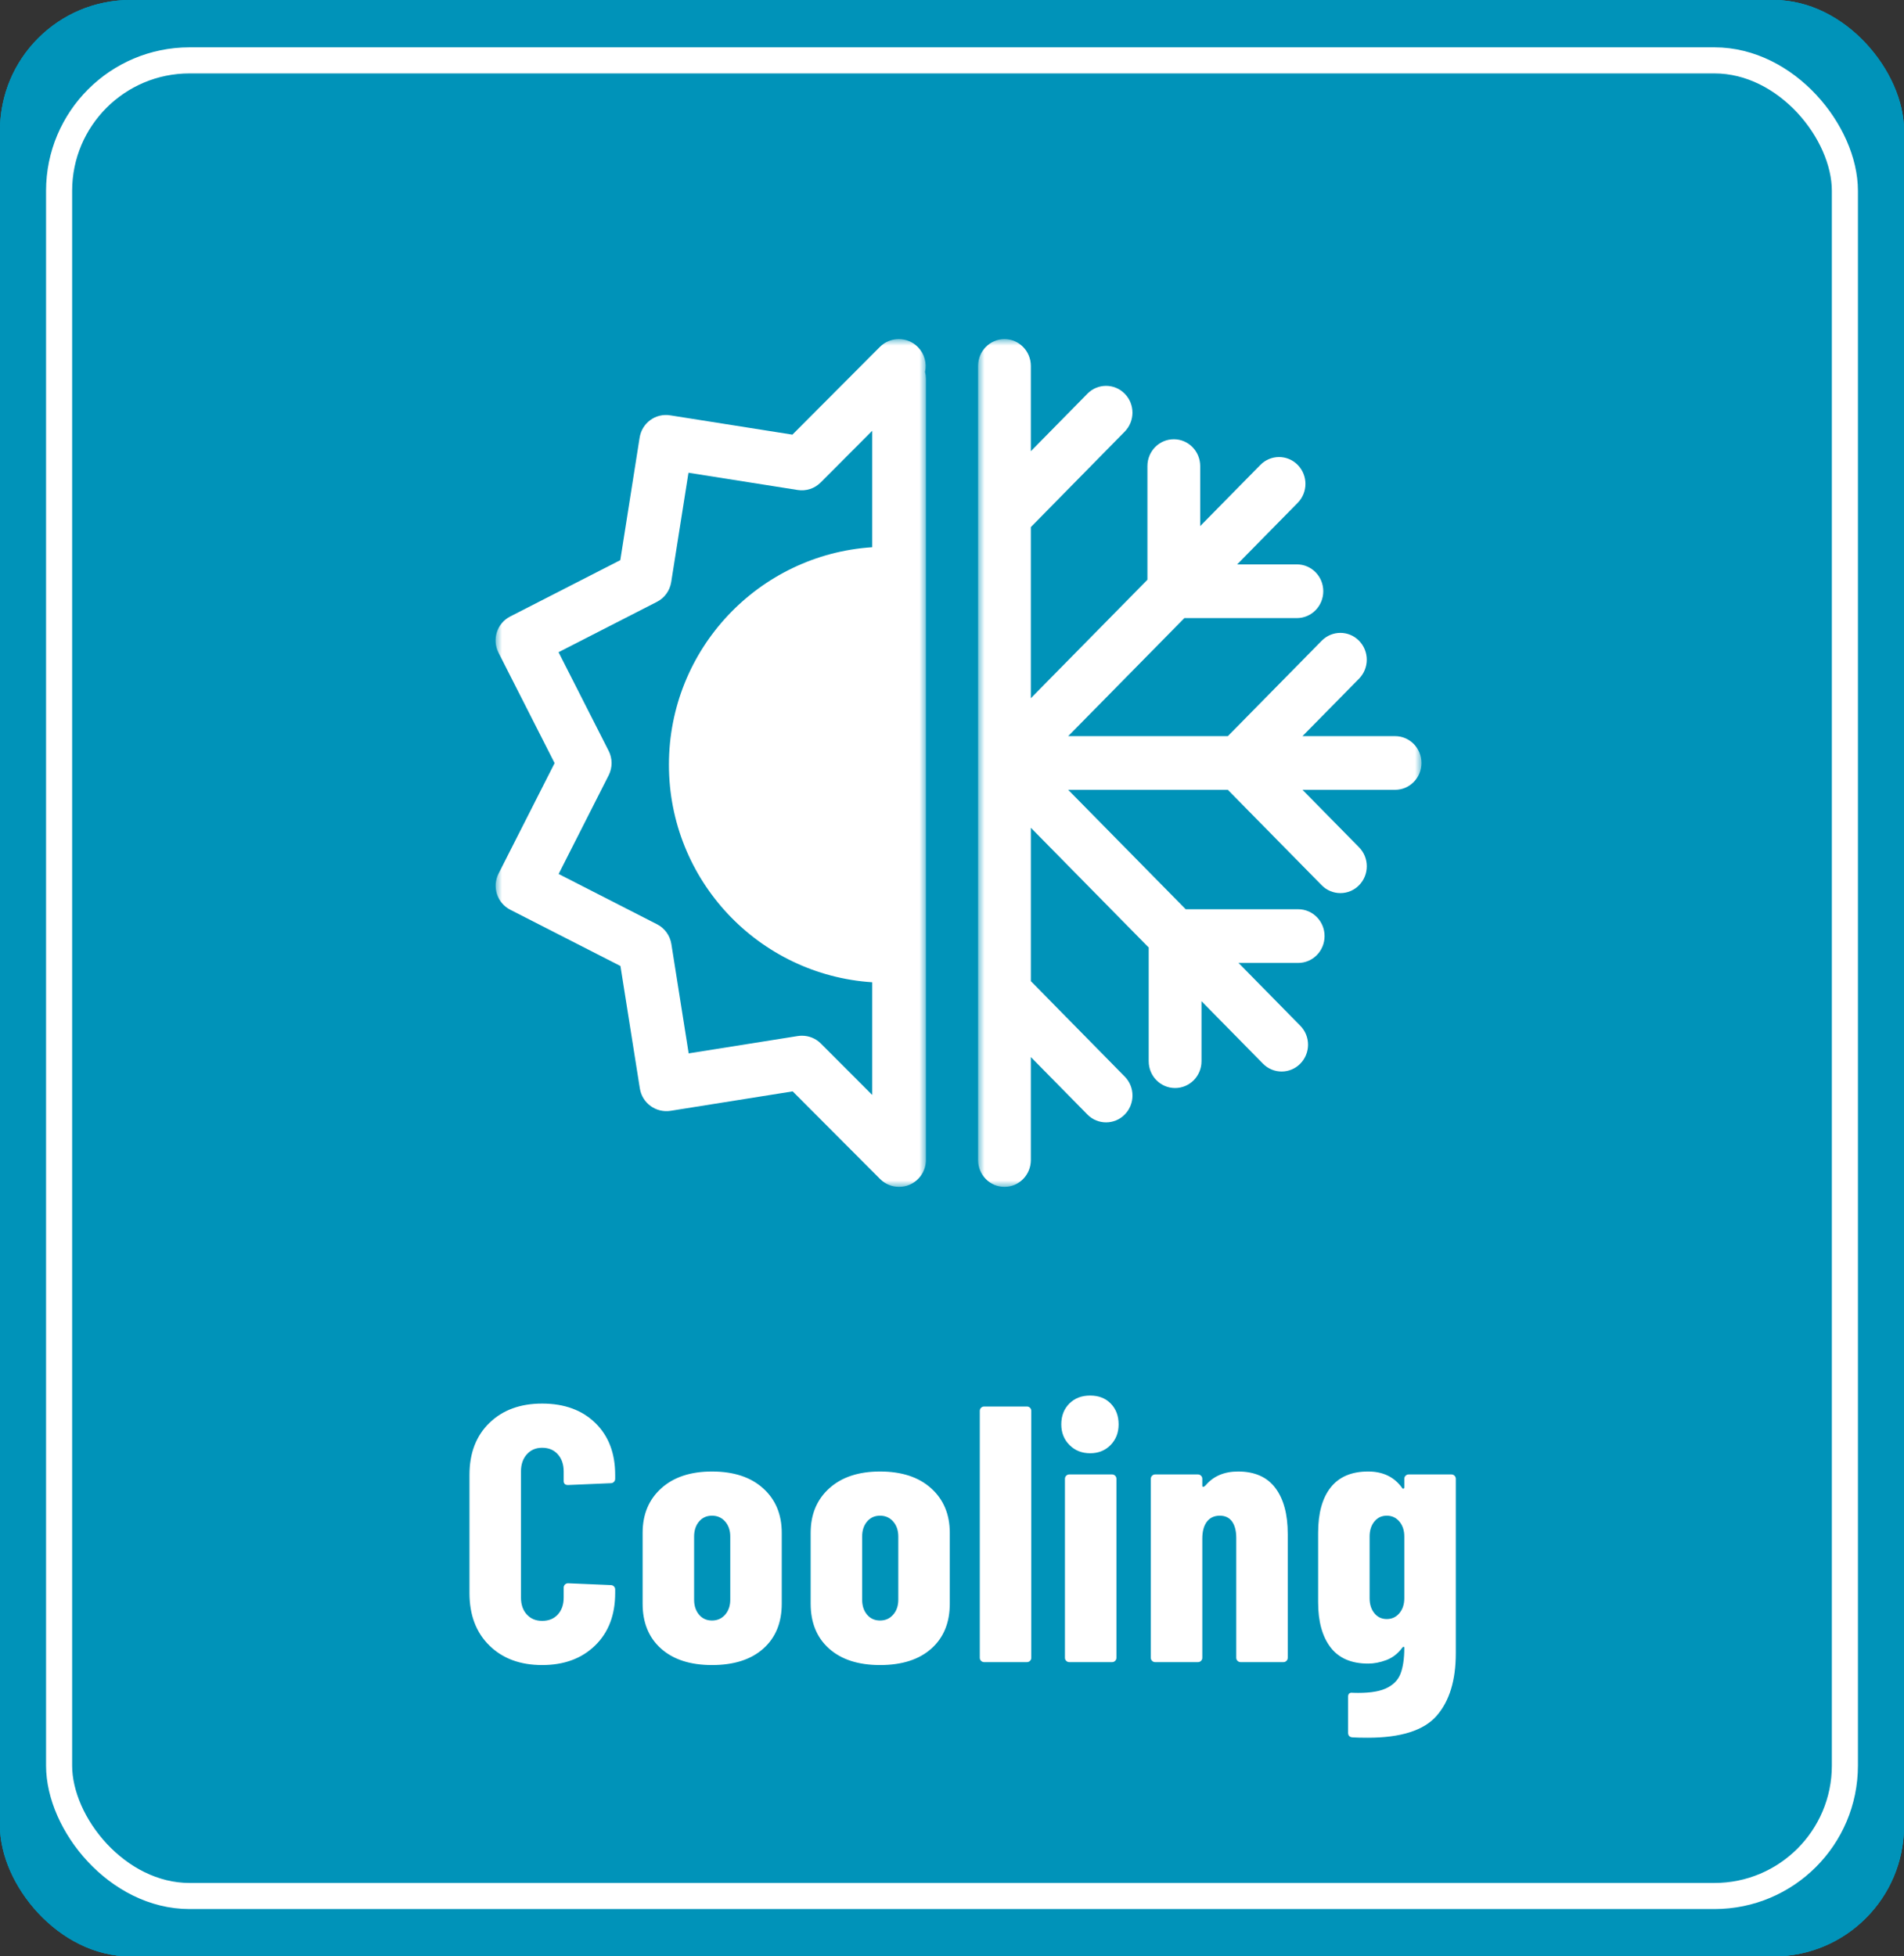 <?xml version="1.0" encoding="UTF-8"?> <svg xmlns="http://www.w3.org/2000/svg" xmlns:xlink="http://www.w3.org/1999/xlink" width="146px" height="150px" viewBox="0 0 146 150" version="1.1"><rect x="0" y="0" width="146" height="150" fill="#333333" stroke="none"/><title>Artboard</title><defs><polygon id="path-1" points="0 0 52 0 52 46 0 46"></polygon><polygon id="path-3" points="0 0 33 0 33 65 0 65"></polygon><polygon id="path-5" points="0 0 34 0 34 65 0 65"></polygon></defs><g id="Artboard" stroke="none" stroke-width="1" fill="none" fill-rule="evenodd"><g id="Group"><circle id="Oval" stroke="#00617C" stroke-width="4" fill="#FFFFFF" cx="50" cy="72" r="44"></circle><rect id="Rectangle" fill="#0093B9" x="0" y="0" width="146" height="150" rx="10"></rect><rect id="Rectangle" stroke="#FFFFFF" stroke-width="2" fill="#0093B9" x="4.532" y="4.629" width="136.935" height="140.742" rx="10"></rect><path d="M29.95,126.963 C30.043,126.963 30.123,126.93 30.188,126.865 C30.253,126.799 30.286,126.72 30.286,126.627 L30.286,126.627 L30.286,119.179 C30.286,119.085 30.333,119.039 30.426,119.039 L30.426,119.039 L32.526,119.039 C34.038,119.039 35.261,118.516 36.194,117.471 C37.127,116.425 37.594,115.035 37.594,113.299 C37.594,112.141 37.375,111.11 36.936,110.205 C36.497,109.299 35.877,108.595 35.074,108.091 C34.271,107.587 33.357,107.335 32.33,107.335 L32.33,107.335 L26.674,107.335 C26.581,107.335 26.501,107.367 26.436,107.433 C26.371,107.498 26.338,107.577 26.338,107.671 L26.338,107.671 L26.338,126.627 C26.338,126.72 26.371,126.799 26.436,126.865 C26.501,126.93 26.581,126.963 26.674,126.963 L26.674,126.963 L29.95,126.963 Z M31.658,115.959 L30.426,115.959 C30.333,115.959 30.286,115.912 30.286,115.819 L30.286,115.819 L30.286,110.891 C30.286,110.797 30.333,110.751 30.426,110.751 L30.426,110.751 L31.658,110.751 C32.255,110.751 32.736,110.984 33.1,111.451 C33.464,111.917 33.646,112.561 33.646,113.383 C33.646,114.185 33.464,114.815 33.1,115.273 C32.736,115.73 32.255,115.959 31.658,115.959 L31.658,115.959 Z M43.227,126.963 C43.321,126.963 43.4,126.93 43.465,126.865 C43.531,126.799 43.563,126.72 43.563,126.627 L43.563,126.627 L43.563,107.699 C43.563,107.605 43.531,107.526 43.465,107.461 C43.4,107.395 43.321,107.363 43.227,107.363 L43.227,107.363 L39.951,107.363 C39.858,107.363 39.779,107.395 39.713,107.461 C39.648,107.526 39.615,107.605 39.615,107.699 L39.615,107.699 L39.615,126.627 C39.615,126.72 39.648,126.799 39.713,126.865 C39.779,126.93 39.858,126.963 39.951,126.963 L39.951,126.963 L43.227,126.963 Z M49.84,127.159 C50.4,127.159 50.89,127.079 51.31,126.921 C51.73,126.762 52.08,126.487 52.36,126.095 C52.398,126.039 52.435,126.02 52.472,126.039 C52.51,126.057 52.528,126.095 52.528,126.151 L52.528,126.151 L52.528,126.627 C52.528,126.72 52.561,126.799 52.626,126.865 C52.692,126.93 52.771,126.963 52.864,126.963 L52.864,126.963 L56.14,126.963 C56.234,126.963 56.313,126.93 56.378,126.865 C56.444,126.799 56.476,126.72 56.476,126.627 L56.476,126.627 L56.476,112.907 C56.476,112.813 56.444,112.734 56.378,112.669 C56.313,112.603 56.234,112.571 56.14,112.571 L56.14,112.571 L52.864,112.571 C52.771,112.571 52.692,112.603 52.626,112.669 C52.561,112.734 52.528,112.813 52.528,112.907 L52.528,112.907 L52.528,122.035 C52.528,122.576 52.407,123.005 52.164,123.323 C51.922,123.64 51.595,123.799 51.184,123.799 C50.774,123.799 50.461,123.654 50.246,123.365 C50.032,123.075 49.924,122.66 49.924,122.119 L49.924,122.119 L49.924,112.907 C49.924,112.813 49.892,112.734 49.826,112.669 C49.761,112.603 49.682,112.571 49.588,112.571 L49.588,112.571 L46.312,112.571 C46.219,112.571 46.14,112.603 46.074,112.669 C46.009,112.734 45.976,112.813 45.976,112.907 L45.976,112.907 L45.976,122.987 C45.976,124.405 46.34,125.455 47.068,126.137 C47.796,126.818 48.72,127.159 49.84,127.159 Z M62.697,126.963 C62.791,126.963 62.87,126.93 62.935,126.865 C63.001,126.799 63.033,126.72 63.033,126.627 L63.033,126.627 L63.033,117.499 C63.033,116.939 63.15,116.505 63.383,116.197 C63.617,115.889 63.939,115.735 64.349,115.735 C64.723,115.735 65.021,115.889 65.245,116.197 C65.469,116.505 65.581,116.939 65.581,117.499 L65.581,117.499 L65.581,126.627 C65.581,126.72 65.614,126.799 65.679,126.865 C65.745,126.93 65.824,126.963 65.917,126.963 L65.917,126.963 L69.165,126.963 C69.259,126.963 69.338,126.93 69.403,126.865 C69.469,126.799 69.501,126.72 69.501,126.627 L69.501,126.627 L69.501,117.499 C69.501,116.939 69.618,116.505 69.851,116.197 C70.085,115.889 70.407,115.735 70.817,115.735 C71.191,115.735 71.489,115.889 71.713,116.197 C71.937,116.505 72.049,116.939 72.049,117.499 L72.049,117.499 L72.049,126.627 C72.049,126.72 72.082,126.799 72.147,126.865 C72.213,126.93 72.292,126.963 72.385,126.963 L72.385,126.963 L75.661,126.963 C75.755,126.963 75.834,126.93 75.899,126.865 C75.965,126.799 75.997,126.72 75.997,126.627 L75.997,126.627 L75.997,117.247 C75.997,115.697 75.68,114.493 75.045,113.635 C74.411,112.776 73.459,112.347 72.189,112.347 C71.629,112.347 71.074,112.463 70.523,112.697 C69.973,112.93 69.501,113.345 69.109,113.943 C69.035,114.055 68.969,114.111 68.913,114.111 L68.913,114.111 L68.857,114.083 C68.223,112.925 67.177,112.347 65.721,112.347 C65.311,112.347 64.881,112.421 64.433,112.571 C63.985,112.72 63.575,112.981 63.201,113.355 C63.164,113.392 63.127,113.401 63.089,113.383 C63.052,113.364 63.033,113.327 63.033,113.271 L63.033,113.271 L63.033,112.907 C63.033,112.813 63.001,112.734 62.935,112.669 C62.87,112.603 62.791,112.571 62.697,112.571 L62.697,112.571 L59.421,112.571 C59.328,112.571 59.249,112.603 59.183,112.669 C59.118,112.734 59.085,112.813 59.085,112.907 L59.085,112.907 L59.085,126.627 C59.085,126.72 59.118,126.799 59.183,126.865 C59.249,126.93 59.328,126.963 59.421,126.963 L59.421,126.963 L62.697,126.963 Z M85.158,127.187 C86.446,127.187 87.417,126.771 88.07,125.941 C88.724,125.11 89.05,123.957 89.05,122.483 L89.05,122.483 L89.05,117.051 C89.05,115.539 88.719,114.377 88.056,113.565 C87.394,112.753 86.428,112.347 85.158,112.347 C84.188,112.347 83.385,112.664 82.75,113.299 C82.676,113.392 82.601,113.439 82.526,113.439 C82.489,113.439 82.47,113.42 82.47,113.383 L82.47,113.383 L82.47,107.699 C82.47,107.605 82.438,107.526 82.372,107.461 C82.307,107.395 82.228,107.363 82.134,107.363 L82.134,107.363 L78.858,107.363 C78.765,107.363 78.686,107.395 78.62,107.461 C78.555,107.526 78.522,107.605 78.522,107.699 L78.522,107.699 L78.522,126.627 C78.522,126.72 78.555,126.799 78.62,126.865 C78.686,126.93 78.765,126.963 78.858,126.963 L78.858,126.963 L82.134,126.963 C82.228,126.963 82.307,126.93 82.372,126.865 C82.438,126.799 82.47,126.72 82.47,126.627 L82.47,126.627 L82.47,126.179 C82.47,126.123 82.489,126.09 82.526,126.081 C82.564,126.071 82.601,126.085 82.638,126.123 C83.273,126.832 84.113,127.187 85.158,127.187 Z M83.786,123.799 C83.45,123.799 83.161,123.687 82.918,123.463 C82.676,123.239 82.526,122.94 82.47,122.567 L82.47,122.567 L82.47,116.967 C82.526,116.593 82.676,116.295 82.918,116.071 C83.161,115.847 83.45,115.735 83.786,115.735 C84.178,115.735 84.496,115.884 84.738,116.183 C84.981,116.481 85.102,116.864 85.102,117.331 L85.102,117.331 L85.102,122.203 C85.102,122.669 84.981,123.052 84.738,123.351 C84.496,123.649 84.178,123.799 83.786,123.799 Z M93.48,110.947 C94.114,110.947 94.637,110.737 95.048,110.317 C95.458,109.897 95.664,109.369 95.664,108.735 C95.664,108.081 95.463,107.549 95.062,107.139 C94.66,106.728 94.133,106.523 93.48,106.523 C92.826,106.523 92.294,106.728 91.884,107.139 C91.473,107.549 91.268,108.081 91.268,108.735 C91.268,109.369 91.478,109.897 91.898,110.317 C92.318,110.737 92.845,110.947 93.48,110.947 Z M95.16,126.963 C95.253,126.963 95.332,126.93 95.398,126.865 C95.463,126.799 95.496,126.72 95.496,126.627 L95.496,126.627 L95.496,112.907 C95.496,112.813 95.463,112.734 95.398,112.669 C95.332,112.603 95.253,112.571 95.16,112.571 L95.16,112.571 L91.884,112.571 C91.79,112.571 91.711,112.603 91.646,112.669 C91.58,112.734 91.548,112.813 91.548,112.907 L91.548,112.907 L91.548,126.627 C91.548,126.72 91.58,126.799 91.646,126.865 C91.711,126.93 91.79,126.963 91.884,126.963 L91.884,126.963 L95.16,126.963 Z M101.745,126.963 C101.838,126.963 101.917,126.93 101.983,126.865 C102.048,126.799 102.081,126.72 102.081,126.627 L102.081,126.627 L102.081,117.499 C102.081,116.939 102.197,116.505 102.431,116.197 C102.664,115.889 102.995,115.735 103.425,115.735 C103.835,115.735 104.148,115.884 104.363,116.183 C104.577,116.481 104.685,116.901 104.685,117.443 L104.685,117.443 L104.685,126.627 C104.685,126.72 104.717,126.799 104.783,126.865 C104.848,126.93 104.927,126.963 105.021,126.963 L105.021,126.963 L108.297,126.963 C108.39,126.963 108.469,126.93 108.535,126.865 C108.6,126.799 108.633,126.72 108.633,126.627 L108.633,126.627 L108.633,117.135 C108.633,115.623 108.315,114.447 107.681,113.607 C107.046,112.767 106.094,112.347 104.825,112.347 C103.761,112.347 102.93,112.701 102.333,113.411 C102.258,113.485 102.197,113.523 102.151,113.523 C102.104,113.523 102.081,113.495 102.081,113.439 L102.081,113.439 L102.081,112.907 C102.081,112.813 102.048,112.734 101.983,112.669 C101.917,112.603 101.838,112.571 101.745,112.571 L101.745,112.571 L98.469,112.571 C98.375,112.571 98.296,112.603 98.231,112.669 C98.165,112.734 98.133,112.813 98.133,112.907 L98.133,112.907 L98.133,126.627 C98.133,126.72 98.165,126.799 98.231,126.865 C98.296,126.93 98.375,126.963 98.469,126.963 L98.469,126.963 L101.745,126.963 Z M114.77,132.759 C117.308,132.759 119.068,132.199 120.048,131.079 C121.028,129.959 121.518,128.363 121.518,126.291 L121.518,126.291 L121.518,112.907 C121.518,112.813 121.485,112.734 121.42,112.669 C121.354,112.603 121.275,112.571 121.182,112.571 L121.182,112.571 L117.906,112.571 C117.812,112.571 117.733,112.603 117.668,112.669 C117.602,112.734 117.57,112.813 117.57,112.907 L117.57,112.907 L117.57,113.551 C117.57,113.607 117.551,113.644 117.514,113.663 C117.476,113.681 117.439,113.663 117.402,113.607 C116.804,112.767 115.936,112.347 114.798,112.347 C113.528,112.347 112.572,112.753 111.928,113.565 C111.284,114.377 110.962,115.539 110.962,117.051 L110.962,117.051 L110.962,122.371 C110.962,123.845 111.279,124.998 111.914,125.829 C112.548,126.659 113.51,127.075 114.798,127.075 C115.246,127.075 115.708,126.986 116.184,126.809 C116.66,126.631 117.066,126.319 117.402,125.871 C117.439,125.815 117.476,125.787 117.514,125.787 C117.551,125.787 117.57,125.815 117.57,125.871 C117.57,126.692 117.472,127.355 117.276,127.859 C117.08,128.363 116.697,128.741 116.128,128.993 C115.558,129.245 114.723,129.352 113.622,129.315 C113.379,129.277 113.258,129.38 113.258,129.623 L113.258,129.623 L113.258,132.367 C113.258,132.591 113.37,132.712 113.594,132.731 C113.874,132.749 114.266,132.759 114.77,132.759 Z M116.226,123.659 C115.834,123.659 115.516,123.509 115.274,123.211 C115.031,122.912 114.91,122.529 114.91,122.063 L114.91,122.063 L114.91,117.331 C114.91,116.864 115.031,116.481 115.274,116.183 C115.516,115.884 115.834,115.735 116.226,115.735 C116.618,115.735 116.94,115.884 117.192,116.183 C117.444,116.481 117.57,116.864 117.57,117.331 L117.57,117.331 L117.57,122.063 C117.57,122.529 117.444,122.912 117.192,123.211 C116.94,123.509 116.618,123.659 116.226,123.659 Z" id="Plumbing" fill="#FFFFFF" fill-rule="nonzero"></path><g id="Group-6" transform="translate(44, 26)"><path d="M53,58.863 C53,61.7 50.538,64 47.5,64 C44.461,64 42,61.7 42,58.863 C42,55.814 45.185,52.314 46.568,49.953 C47.298,48.707 47.201,48 47.499,48 C47.797,48 47.724,48.827 48.427,50.127 C49.727,52.527 53,55.805 53,58.863 L53,58.863 Z" id="Fill-1" fill="#FFFFFF"></path><g id="Group-5"><mask id="mask-2" fill="white"><use xlink:href="#path-1"></use></mask><g id="Clip-4"></g><path d="M46.194,24.939 L30.958,24.939 C29.01,24.939 28.084,23.761 28.084,21.845 L28.084,13.807 L25.531,13.807 L25.531,8.351 C26.515,7.858 27.297,7.15 27.758,6.31 C31.4,6.635 34.211,8.533 37.502,8.533 C39.692,8.533 41.468,6.748 41.468,4.547 C41.468,2.347 39.692,0.562 37.502,0.562 C34.472,0.562 31.403,2.042 27.655,2.622 C26.709,1.074 24.665,0 22.287,0 C19.826,0 17.715,1.149 16.817,2.785 C13.175,2.461 10.364,0.562 7.073,0.562 C4.884,0.562 3.107,2.346 3.107,4.547 C3.107,6.748 4.883,8.532 7.073,8.532 C10.104,8.532 13.174,7.053 16.919,6.474 C17.389,7.24 18.129,7.89 19.044,8.352 L19.044,13.807 L16.041,13.807 L16.041,21.8 C16.041,23.649 15.577,24.939 13.161,24.939 L0,24.939 L0,36.658 L14.113,36.658 C14.113,36.658 18.069,37.459 22.086,37.459 C26.103,37.459 30.06,36.658 30.06,36.658 L34.428,36.658 C36.222,36.675 39.331,36.562 39.331,38.413 L39.561,45.274 C42.033,46.415 50.147,46.094 51.974,45.116 L52,29.94 C52,26.67 50.12,24.939 46.195,24.939 L46.194,24.939 Z" id="Fill-3" fill="#FFFFFF" mask="url(#mask-2)"></path></g></g></g><g id="Group-8"><circle id="Oval" stroke="#00617C" stroke-width="4" fill="#FFFFFF" cx="50" cy="72" r="44"></circle><rect id="Rectangle" fill="#0093B9" x="0" y="0" width="146" height="150" rx="10"></rect><rect id="Rectangle" stroke="#FFFFFF" stroke-width="2" fill="#0093B9" x="4.532" y="4.629" width="136.935" height="140.742" rx="10"></rect><path d="M38.549,126.963 C38.642,126.963 38.721,126.93 38.787,126.865 C38.852,126.799 38.885,126.72 38.885,126.627 L38.885,126.627 L38.885,118.983 C38.885,118.889 38.931,118.843 39.025,118.843 L39.025,118.843 L41.825,118.843 C41.918,118.843 41.965,118.889 41.965,118.983 L41.965,118.983 L41.965,126.627 C41.965,126.72 41.997,126.799 42.063,126.865 C42.128,126.93 42.207,126.963 42.301,126.963 L42.301,126.963 L45.577,126.963 C45.67,126.963 45.749,126.93 45.815,126.865 C45.88,126.799 45.913,126.72 45.913,126.627 L45.913,126.627 L45.913,107.699 C45.913,107.605 45.88,107.526 45.815,107.461 C45.749,107.395 45.67,107.363 45.577,107.363 L45.577,107.363 L42.301,107.363 C42.207,107.363 42.128,107.395 42.063,107.461 C41.997,107.526 41.965,107.605 41.965,107.699 L41.965,107.699 L41.965,115.315 C41.965,115.408 41.918,115.455 41.825,115.455 L41.825,115.455 L39.025,115.455 C38.931,115.455 38.885,115.408 38.885,115.315 L38.885,115.315 L38.885,107.699 C38.885,107.605 38.852,107.526 38.787,107.461 C38.721,107.395 38.642,107.363 38.549,107.363 L38.549,107.363 L35.273,107.363 C35.179,107.363 35.1,107.395 35.035,107.461 C34.969,107.526 34.937,107.605 34.937,107.699 L34.937,107.699 L34.937,126.627 C34.937,126.72 34.969,126.799 35.035,126.865 C35.1,126.93 35.179,126.963 35.273,126.963 L35.273,126.963 L38.549,126.963 Z M53.814,127.187 C55.419,127.187 56.656,126.818 57.524,126.081 C58.392,125.343 58.891,124.256 59.022,122.819 C59.04,122.707 59.017,122.618 58.952,122.553 C58.886,122.487 58.807,122.455 58.714,122.455 L58.714,122.455 L55.494,122.287 C55.307,122.287 55.186,122.38 55.13,122.567 C55.055,122.921 54.906,123.215 54.682,123.449 C54.458,123.682 54.168,123.799 53.814,123.799 C53.422,123.799 53.1,123.645 52.848,123.337 C52.596,123.029 52.47,122.641 52.47,122.175 L52.47,122.175 L52.47,121.139 C52.47,121.045 52.516,120.999 52.61,120.999 L52.61,120.999 L58.77,120.999 C58.863,120.999 58.942,120.966 59.008,120.901 C59.073,120.835 59.106,120.756 59.106,120.663 L59.106,120.663 L59.106,117.051 C59.106,115.632 58.634,114.493 57.692,113.635 C56.749,112.776 55.456,112.347 53.814,112.347 C52.171,112.347 50.878,112.776 49.936,113.635 C48.993,114.493 48.522,115.632 48.522,117.051 L48.522,117.051 L48.522,122.483 C48.522,123.957 48.988,125.11 49.922,125.941 C50.855,126.771 52.152,127.187 53.814,127.187 Z M55.018,118.563 L52.61,118.563 C52.516,118.563 52.47,118.516 52.47,118.423 L52.47,118.423 L52.47,117.331 C52.47,116.864 52.596,116.481 52.848,116.183 C53.1,115.884 53.422,115.735 53.814,115.735 C54.206,115.735 54.528,115.884 54.78,116.183 C55.032,116.481 55.158,116.864 55.158,117.331 L55.158,117.331 L55.158,118.423 C55.158,118.516 55.111,118.563 55.018,118.563 L55.018,118.563 Z M64.851,127.187 C66.139,127.149 67.091,126.739 67.707,125.955 C67.744,125.899 67.782,125.88 67.819,125.899 C67.856,125.917 67.875,125.955 67.875,126.011 L67.875,126.011 L67.875,126.627 C67.875,126.72 67.908,126.799 67.973,126.865 C68.038,126.93 68.118,126.963 68.211,126.963 L68.211,126.963 L71.487,126.963 C71.58,126.963 71.66,126.93 71.725,126.865 C71.79,126.799 71.823,126.72 71.823,126.627 L71.823,126.627 L71.823,117.023 C71.823,115.623 71.328,114.493 70.339,113.635 C69.35,112.776 68.062,112.347 66.475,112.347 C64.982,112.347 63.75,112.753 62.779,113.565 C61.808,114.377 61.276,115.464 61.183,116.827 C61.183,117.051 61.295,117.163 61.519,117.163 L61.519,117.163 L64.879,117.191 C65.103,117.191 65.224,117.079 65.243,116.855 C65.299,116.5 65.434,116.225 65.649,116.029 C65.864,115.833 66.13,115.735 66.447,115.735 C66.858,115.735 67.198,115.898 67.469,116.225 C67.74,116.551 67.875,116.967 67.875,117.471 L67.875,117.471 L67.875,118.171 C67.875,118.264 67.828,118.311 67.735,118.311 L67.735,118.311 L66.447,118.311 C64.636,118.311 63.25,118.637 62.289,119.291 C61.328,119.944 60.847,121.139 60.847,122.875 C60.847,124.555 61.244,125.693 62.037,126.291 C62.83,126.888 63.768,127.187 64.851,127.187 Z M66.195,124.135 C65.803,124.135 65.49,124.013 65.257,123.771 C65.024,123.528 64.907,123.173 64.907,122.707 C64.907,122.203 65.061,121.806 65.369,121.517 C65.677,121.227 66.083,121.083 66.587,121.083 L66.587,121.083 L67.735,121.083 C67.828,121.083 67.875,121.129 67.875,121.223 L67.875,121.223 L67.875,122.539 C67.875,123.024 67.702,123.411 67.357,123.701 C67.012,123.99 66.624,124.135 66.195,124.135 Z M80.2,126.963 C80.293,126.963 80.373,126.93 80.438,126.865 C80.503,126.799 80.536,126.72 80.536,126.627 L80.536,126.627 L80.536,123.883 C80.536,123.789 80.503,123.71 80.438,123.645 C80.373,123.579 80.293,123.547 80.2,123.547 L80.2,123.547 L80.004,123.547 C79.593,123.565 79.285,123.472 79.08,123.267 C78.875,123.061 78.772,122.688 78.772,122.147 L78.772,122.147 L78.772,115.483 C78.772,115.389 78.819,115.343 78.912,115.343 L78.912,115.343 L80.48,115.343 C80.573,115.343 80.653,115.31 80.718,115.245 C80.783,115.179 80.816,115.1 80.816,115.007 L80.816,115.007 L80.816,112.907 C80.816,112.813 80.783,112.734 80.718,112.669 C80.653,112.603 80.573,112.571 80.48,112.571 L80.48,112.571 L78.912,112.571 C78.819,112.571 78.772,112.524 78.772,112.431 L78.772,112.431 L78.772,109.323 C78.772,109.229 78.739,109.15 78.674,109.085 C78.609,109.019 78.529,108.987 78.436,108.987 L78.436,108.987 L75.3,108.987 C75.207,108.987 75.127,109.019 75.062,109.085 C74.997,109.15 74.964,109.229 74.964,109.323 L74.964,109.323 L74.964,112.431 C74.964,112.524 74.917,112.571 74.824,112.571 L74.824,112.571 L73.9,112.571 C73.807,112.571 73.727,112.603 73.662,112.669 C73.597,112.734 73.564,112.813 73.564,112.907 L73.564,112.907 L73.564,115.007 C73.564,115.1 73.597,115.179 73.662,115.245 C73.727,115.31 73.807,115.343 73.9,115.343 L73.9,115.343 L74.824,115.343 C74.917,115.343 74.964,115.389 74.964,115.483 L74.964,115.483 L74.964,123.659 C74.964,124.947 75.309,125.819 76,126.277 C76.691,126.734 77.717,126.963 79.08,126.963 L79.08,126.963 L80.2,126.963 Z M84.909,110.947 C85.544,110.947 86.066,110.737 86.477,110.317 C86.888,109.897 87.093,109.369 87.093,108.735 C87.093,108.081 86.892,107.549 86.491,107.139 C86.09,106.728 85.562,106.523 84.909,106.523 C84.256,106.523 83.724,106.728 83.313,107.139 C82.902,107.549 82.697,108.081 82.697,108.735 C82.697,109.369 82.907,109.897 83.327,110.317 C83.747,110.737 84.274,110.947 84.909,110.947 Z M86.589,126.963 C86.682,126.963 86.762,126.93 86.827,126.865 C86.892,126.799 86.925,126.72 86.925,126.627 L86.925,126.627 L86.925,112.907 C86.925,112.813 86.892,112.734 86.827,112.669 C86.762,112.603 86.682,112.571 86.589,112.571 L86.589,112.571 L83.313,112.571 C83.22,112.571 83.14,112.603 83.075,112.669 C83.01,112.734 82.977,112.813 82.977,112.907 L82.977,112.907 L82.977,126.627 C82.977,126.72 83.01,126.799 83.075,126.865 C83.14,126.93 83.22,126.963 83.313,126.963 L83.313,126.963 L86.589,126.963 Z M93.174,126.963 C93.267,126.963 93.347,126.93 93.412,126.865 C93.477,126.799 93.51,126.72 93.51,126.627 L93.51,126.627 L93.51,117.499 C93.51,116.939 93.627,116.505 93.86,116.197 C94.093,115.889 94.425,115.735 94.854,115.735 C95.265,115.735 95.577,115.884 95.792,116.183 C96.007,116.481 96.114,116.901 96.114,117.443 L96.114,117.443 L96.114,126.627 C96.114,126.72 96.147,126.799 96.212,126.865 C96.277,126.93 96.357,126.963 96.45,126.963 L96.45,126.963 L99.726,126.963 C99.819,126.963 99.899,126.93 99.964,126.865 C100.029,126.799 100.062,126.72 100.062,126.627 L100.062,126.627 L100.062,117.135 C100.062,115.623 99.745,114.447 99.11,113.607 C98.475,112.767 97.523,112.347 96.254,112.347 C95.19,112.347 94.359,112.701 93.762,113.411 C93.687,113.485 93.627,113.523 93.58,113.523 C93.533,113.523 93.51,113.495 93.51,113.439 L93.51,113.439 L93.51,112.907 C93.51,112.813 93.477,112.734 93.412,112.669 C93.347,112.603 93.267,112.571 93.174,112.571 L93.174,112.571 L89.898,112.571 C89.805,112.571 89.725,112.603 89.66,112.669 C89.595,112.734 89.562,112.813 89.562,112.907 L89.562,112.907 L89.562,126.627 C89.562,126.72 89.595,126.799 89.66,126.865 C89.725,126.93 89.805,126.963 89.898,126.963 L89.898,126.963 L93.174,126.963 Z M106.199,132.759 C108.738,132.759 110.497,132.199 111.477,131.079 C112.457,129.959 112.947,128.363 112.947,126.291 L112.947,126.291 L112.947,112.907 C112.947,112.813 112.915,112.734 112.849,112.669 C112.784,112.603 112.705,112.571 112.611,112.571 L112.611,112.571 L109.335,112.571 C109.242,112.571 109.163,112.603 109.097,112.669 C109.032,112.734 108.999,112.813 108.999,112.907 L108.999,112.907 L108.999,113.551 C108.999,113.607 108.981,113.644 108.943,113.663 C108.906,113.681 108.869,113.663 108.831,113.607 C108.234,112.767 107.366,112.347 106.227,112.347 C104.958,112.347 104.001,112.753 103.357,113.565 C102.713,114.377 102.391,115.539 102.391,117.051 L102.391,117.051 L102.391,122.371 C102.391,123.845 102.709,124.998 103.343,125.829 C103.978,126.659 104.939,127.075 106.227,127.075 C106.675,127.075 107.137,126.986 107.613,126.809 C108.089,126.631 108.495,126.319 108.831,125.871 C108.869,125.815 108.906,125.787 108.943,125.787 C108.981,125.787 108.999,125.815 108.999,125.871 C108.999,126.692 108.901,127.355 108.705,127.859 C108.509,128.363 108.127,128.741 107.557,128.993 C106.988,129.245 106.153,129.352 105.051,129.315 C104.809,129.277 104.687,129.38 104.687,129.623 L104.687,129.623 L104.687,132.367 C104.687,132.591 104.799,132.712 105.023,132.731 C105.303,132.749 105.695,132.759 106.199,132.759 Z M107.655,123.659 C107.263,123.659 106.946,123.509 106.703,123.211 C106.461,122.912 106.339,122.529 106.339,122.063 L106.339,122.063 L106.339,117.331 C106.339,116.864 106.461,116.481 106.703,116.183 C106.946,115.884 107.263,115.735 107.655,115.735 C108.047,115.735 108.369,115.884 108.621,116.183 C108.873,116.481 108.999,116.864 108.999,117.331 L108.999,117.331 L108.999,122.063 C108.999,122.529 108.873,122.912 108.621,123.211 C108.369,123.509 108.047,123.659 107.655,123.659 Z" id="Heating" fill="#FFFFFF" fill-rule="nonzero"></path><path d="M79.255,81.151 C83.31,78.187 85.922,75.137 87.093,72 C89.058,66.734 91.244,57.241 90.374,51.174 C88.728,39.685 82.937,29.49 73,20.59 C73,27.183 71.886,32.547 69.659,36.681 C66.318,42.882 58.838,47.048 56.637,64.716 C54.435,82.385 69.659,93.574 69.659,93.574 C69.659,93.574 64.907,84.033 66.391,75 C66.903,71.884 68.955,66.311 69.659,64.716 C70.41,63.015 71.837,61.626 73.942,60.55 C76.868,64.01 78.64,66.935 79.255,69.322 C79.871,71.71 79.871,75.653 79.255,81.151 Z" id="Path-6" fill="#FFFFFF"></path></g><g id="Group-17"><circle id="Oval" stroke="#00617C" stroke-width="4" fill="#FFFFFF" cx="50" cy="72" r="44"></circle><rect id="Rectangle" fill="#0093B9" x="0" y="0" width="146" height="150" rx="10"></rect><rect id="Rectangle" stroke="#FFFFFF" stroke-width="2" fill="#0093B9" x="4.532" y="4.629" width="136.935" height="140.742" rx="10"></rect><path d="M41.572,127.664 C43.252,127.664 44.605,127.165 45.632,126.166 C46.659,125.167 47.172,123.828 47.172,122.148 L47.172,122.148 L47.172,121.868 C47.172,121.775 47.139,121.695 47.074,121.63 C47.009,121.565 46.929,121.532 46.836,121.532 L46.836,121.532 L43.56,121.392 C43.467,121.392 43.387,121.425 43.322,121.49 C43.257,121.555 43.224,121.635 43.224,121.728 L43.224,121.728 L43.224,122.484 C43.224,123.025 43.075,123.459 42.776,123.786 C42.477,124.113 42.076,124.276 41.572,124.276 C41.087,124.276 40.695,124.113 40.396,123.786 C40.097,123.459 39.948,123.025 39.948,122.484 L39.948,122.484 L39.948,112.824 C39.948,112.283 40.097,111.844 40.396,111.508 C40.695,111.172 41.087,111.004 41.572,111.004 C42.076,111.004 42.477,111.172 42.776,111.508 C43.075,111.844 43.224,112.283 43.224,112.824 L43.224,112.824 L43.224,113.552 C43.224,113.757 43.336,113.86 43.56,113.86 L43.56,113.86 L46.836,113.72 C46.929,113.72 47.009,113.687 47.074,113.622 C47.139,113.557 47.172,113.477 47.172,113.384 L47.172,113.384 L47.172,113.076 C47.172,111.415 46.663,110.089 45.646,109.1 C44.629,108.111 43.271,107.616 41.572,107.616 C39.892,107.616 38.543,108.111 37.526,109.1 C36.509,110.089 36,111.415 36,113.076 L36,113.076 L36,122.148 C36,123.828 36.509,125.167 37.526,126.166 C38.543,127.165 39.892,127.664 41.572,127.664 Z M54.597,127.664 C56.277,127.664 57.588,127.244 58.531,126.404 C59.474,125.564 59.945,124.416 59.945,122.96 L59.945,122.96 L59.945,117.528 C59.945,116.109 59.469,114.971 58.517,114.112 C57.565,113.253 56.258,112.824 54.597,112.824 C52.954,112.824 51.657,113.253 50.705,114.112 C49.753,114.971 49.277,116.109 49.277,117.528 L49.277,117.528 L49.277,122.96 C49.277,124.416 49.748,125.564 50.691,126.404 C51.634,127.244 52.936,127.664 54.597,127.664 Z M54.597,124.248 C54.186,124.248 53.855,124.099 53.603,123.8 C53.351,123.501 53.225,123.119 53.225,122.652 L53.225,122.652 L53.225,117.808 C53.225,117.341 53.351,116.959 53.603,116.66 C53.855,116.361 54.186,116.212 54.597,116.212 C55.008,116.212 55.344,116.361 55.605,116.66 C55.866,116.959 55.997,117.341 55.997,117.808 L55.997,117.808 L55.997,122.652 C55.997,123.119 55.866,123.501 55.605,123.8 C55.344,124.099 55.008,124.248 54.597,124.248 Z M67.482,127.664 C69.162,127.664 70.474,127.244 71.416,126.404 C72.359,125.564 72.83,124.416 72.83,122.96 L72.83,122.96 L72.83,117.528 C72.83,116.109 72.354,114.971 71.402,114.112 C70.45,113.253 69.144,112.824 67.482,112.824 C65.84,112.824 64.542,113.253 63.59,114.112 C62.638,114.971 62.162,116.109 62.162,117.528 L62.162,117.528 L62.162,122.96 C62.162,124.416 62.634,125.564 63.576,126.404 C64.519,127.244 65.821,127.664 67.482,127.664 Z M67.482,124.248 C67.072,124.248 66.74,124.099 66.488,123.8 C66.236,123.501 66.11,123.119 66.11,122.652 L66.11,122.652 L66.11,117.808 C66.11,117.341 66.236,116.959 66.488,116.66 C66.74,116.361 67.072,116.212 67.482,116.212 C67.893,116.212 68.229,116.361 68.49,116.66 C68.752,116.959 68.882,117.341 68.882,117.808 L68.882,117.808 L68.882,122.652 C68.882,123.119 68.752,123.501 68.49,123.8 C68.229,124.099 67.893,124.248 67.482,124.248 Z M78.743,127.44 C78.837,127.44 78.916,127.407 78.981,127.342 C79.047,127.277 79.079,127.197 79.079,127.104 L79.079,127.104 L79.079,108.176 C79.079,108.083 79.047,108.003 78.981,107.938 C78.916,107.873 78.837,107.84 78.743,107.84 L78.743,107.84 L75.467,107.84 C75.374,107.84 75.295,107.873 75.229,107.938 C75.164,108.003 75.131,108.083 75.131,108.176 L75.131,108.176 L75.131,127.104 C75.131,127.197 75.164,127.277 75.229,127.342 C75.295,127.407 75.374,127.44 75.467,127.44 L75.467,127.44 L78.743,127.44 Z M83.592,111.424 C84.227,111.424 84.75,111.214 85.16,110.794 C85.571,110.374 85.776,109.847 85.776,109.212 C85.776,108.559 85.576,108.027 85.174,107.616 C84.773,107.205 84.246,107 83.592,107 C82.939,107 82.407,107.205 81.996,107.616 C81.586,108.027 81.38,108.559 81.38,109.212 C81.38,109.847 81.59,110.374 82.01,110.794 C82.43,111.214 82.958,111.424 83.592,111.424 Z M85.272,127.44 C85.366,127.44 85.445,127.407 85.51,127.342 C85.576,127.277 85.608,127.197 85.608,127.104 L85.608,127.104 L85.608,113.384 C85.608,113.291 85.576,113.211 85.51,113.146 C85.445,113.081 85.366,113.048 85.272,113.048 L85.272,113.048 L81.996,113.048 C81.903,113.048 81.824,113.081 81.758,113.146 C81.693,113.211 81.66,113.291 81.66,113.384 L81.66,113.384 L81.66,127.104 C81.66,127.197 81.693,127.277 81.758,127.342 C81.824,127.407 81.903,127.44 81.996,127.44 L81.996,127.44 L85.272,127.44 Z M91.857,127.44 C91.951,127.44 92.03,127.407 92.095,127.342 C92.161,127.277 92.193,127.197 92.193,127.104 L92.193,127.104 L92.193,117.976 C92.193,117.416 92.31,116.982 92.543,116.674 C92.777,116.366 93.108,116.212 93.537,116.212 C93.948,116.212 94.261,116.361 94.475,116.66 C94.69,116.959 94.797,117.379 94.797,117.92 L94.797,117.92 L94.797,127.104 C94.797,127.197 94.83,127.277 94.895,127.342 C94.961,127.407 95.04,127.44 95.133,127.44 L95.133,127.44 L98.409,127.44 C98.503,127.44 98.582,127.407 98.647,127.342 C98.713,127.277 98.745,127.197 98.745,127.104 L98.745,127.104 L98.745,117.612 C98.745,116.1 98.428,114.924 97.793,114.084 C97.159,113.244 96.207,112.824 94.937,112.824 C93.873,112.824 93.043,113.179 92.445,113.888 C92.371,113.963 92.31,114 92.263,114 C92.217,114 92.193,113.972 92.193,113.916 L92.193,113.916 L92.193,113.384 C92.193,113.291 92.161,113.211 92.095,113.146 C92.03,113.081 91.951,113.048 91.857,113.048 L91.857,113.048 L88.581,113.048 C88.488,113.048 88.409,113.081 88.343,113.146 C88.278,113.211 88.245,113.291 88.245,113.384 L88.245,113.384 L88.245,127.104 C88.245,127.197 88.278,127.277 88.343,127.342 C88.409,127.407 88.488,127.44 88.581,127.44 L88.581,127.44 L91.857,127.44 Z M104.883,133.236 C107.421,133.236 109.181,132.676 110.161,131.556 C111.141,130.436 111.631,128.84 111.631,126.768 L111.631,126.768 L111.631,113.384 C111.631,113.291 111.598,113.211 111.533,113.146 C111.467,113.081 111.388,113.048 111.295,113.048 L111.295,113.048 L108.019,113.048 C107.925,113.048 107.846,113.081 107.781,113.146 C107.715,113.211 107.683,113.291 107.683,113.384 L107.683,113.384 L107.683,114.028 C107.683,114.084 107.664,114.121 107.627,114.14 C107.589,114.159 107.552,114.14 107.515,114.084 C106.917,113.244 106.049,112.824 104.911,112.824 C103.641,112.824 102.685,113.23 102.041,114.042 C101.397,114.854 101.075,116.016 101.075,117.528 L101.075,117.528 L101.075,122.848 C101.075,124.323 101.392,125.475 102.027,126.306 C102.661,127.137 103.623,127.552 104.911,127.552 C105.359,127.552 105.821,127.463 106.297,127.286 C106.773,127.109 107.179,126.796 107.515,126.348 C107.552,126.292 107.589,126.264 107.627,126.264 C107.664,126.264 107.683,126.292 107.683,126.348 C107.683,127.169 107.585,127.832 107.389,128.336 C107.193,128.84 106.81,129.218 106.241,129.47 C105.671,129.722 104.836,129.829 103.735,129.792 C103.492,129.755 103.371,129.857 103.371,130.1 L103.371,130.1 L103.371,132.844 C103.371,133.068 103.483,133.189 103.707,133.208 C103.987,133.227 104.379,133.236 104.883,133.236 Z M106.339,124.136 C105.947,124.136 105.629,123.987 105.387,123.688 C105.144,123.389 105.023,123.007 105.023,122.54 L105.023,122.54 L105.023,117.808 C105.023,117.341 105.144,116.959 105.387,116.66 C105.629,116.361 105.947,116.212 106.339,116.212 C106.731,116.212 107.053,116.361 107.305,116.66 C107.557,116.959 107.683,117.341 107.683,117.808 L107.683,117.808 L107.683,122.54 C107.683,123.007 107.557,123.389 107.305,123.688 C107.053,123.987 106.731,124.136 106.339,124.136 Z" id="Cooling" fill="#FFFFFF" fill-rule="nonzero"></path><g id="Group-7" transform="translate(38, 26)"><g id="Group-3"><mask id="mask-4" fill="white"><use xlink:href="#path-3"></use></mask><g id="Clip-2"></g><path d="M24.95,54.015 C24.562,53.623 24.037,53.411 23.495,53.411 C23.389,53.411 23.281,53.419 23.17,53.436 L14.808,54.765 L13.48,46.379 C13.376,45.728 12.967,45.162 12.38,44.865 L4.836,41.01 L8.675,33.441 C8.972,32.854 8.972,32.157 8.671,31.567 L4.829,24.006 L12.371,20.147 C12.959,19.849 13.364,19.284 13.468,18.63 L14.793,10.247 L23.158,11.568 C23.819,11.674 24.47,11.455 24.933,10.99 L28.883,7.029 L28.883,15.957 C20.177,16.527 13.294,23.765 13.294,32.633 C13.294,41.503 20.177,48.743 28.883,49.313 L28.883,57.953 L24.95,54.015 Z M32.377,0.603 C31.574,-0.201 30.267,-0.201 29.465,0.603 L22.763,7.325 L13.402,5.846 C12.26,5.659 11.222,6.435 11.046,7.561 L9.565,16.948 L1.125,21.267 C0.11,21.783 -0.291,23.028 0.225,24.042 L4.528,32.51 L0.23,40.98 C-0.286,41.995 0.117,43.238 1.132,43.754 L9.577,48.067 L11.064,57.454 C11.243,58.577 12.288,59.343 13.421,59.169 L22.783,57.678 L29.483,64.395 C29.88,64.791 30.408,65 30.942,65 C31.211,65 31.476,64.948 31.73,64.842 C32.5,64.523 33,63.77 33,62.934 L33,3.046 C33,2.862 32.977,2.682 32.934,2.513 C33.08,1.846 32.891,1.123 32.377,0.604 L32.377,0.603 Z" id="Fill-1" fill="#FFFFFF" mask="url(#mask-4)"></path></g><g id="Group-6" transform="translate(37, 0)"><mask id="mask-6" fill="white"><use xlink:href="#path-5"></use></mask><g id="Clip-5"></g><path d="M31.977,30.442 L24.874,30.442 L29.212,26.036 C30.002,25.232 30.002,23.931 29.212,23.127 C28.423,22.323 27.14,22.323 26.35,23.127 L19.15,30.443 L6.908,30.443 L15.819,21.39 L24.447,21.39 C25.566,21.39 26.47,20.468 26.47,19.331 C26.47,18.193 25.566,17.273 24.447,17.273 L19.865,17.273 L24.508,12.554 C25.301,11.752 25.301,10.449 24.508,9.645 C23.719,8.841 22.439,8.841 21.647,9.645 L17.032,14.336 L17.032,9.736 C17.032,8.6 16.127,7.678 15.009,7.678 C13.888,7.678 12.985,8.599 12.985,9.736 L12.985,18.451 L4.046,27.533 L4.046,14.413 L11.245,7.093 C12.036,6.289 12.036,4.989 11.245,4.187 C10.456,3.383 9.171,3.383 8.383,4.187 L4.046,8.595 L4.046,2.058 C4.046,0.922 3.141,0 2.023,0 C0.905,0 0,0.921 0,2.058 L0,62.944 C0,64.082 0.905,65 2.023,65 C3.141,65 4.046,64.082 4.046,62.944 L4.046,55.047 L8.383,59.453 C8.777,59.857 9.296,60.054 9.814,60.054 C10.333,60.054 10.85,59.857 11.246,59.453 C12.039,58.649 12.039,57.347 11.246,56.545 L4.047,49.227 L4.047,37.467 L13.083,46.649 L13.083,55.366 C13.083,56.504 13.987,57.422 15.106,57.422 C16.228,57.422 17.132,56.504 17.132,55.366 L17.132,50.764 L21.845,55.555 C22.239,55.955 22.758,56.156 23.275,56.156 C23.796,56.156 24.311,55.955 24.707,55.555 C25.5,54.751 25.5,53.449 24.707,52.646 L19.971,47.83 L24.546,47.83 C25.665,47.83 26.569,46.909 26.569,45.772 C26.569,44.636 25.665,43.714 24.546,43.714 L15.921,43.715 L6.908,34.557 L19.15,34.557 L26.35,41.875 C26.744,42.276 27.264,42.477 27.785,42.477 C28.3,42.477 28.818,42.276 29.213,41.875 C30.004,41.071 30.004,39.767 29.213,38.965 L24.875,34.557 L31.978,34.557 C33.096,34.557 34,33.636 34,32.5 C34,31.361 33.094,30.442 31.977,30.442 L31.977,30.442 Z" id="Fill-4" fill="#FFFFFF" mask="url(#mask-6)"></path></g></g></g></g></svg> 